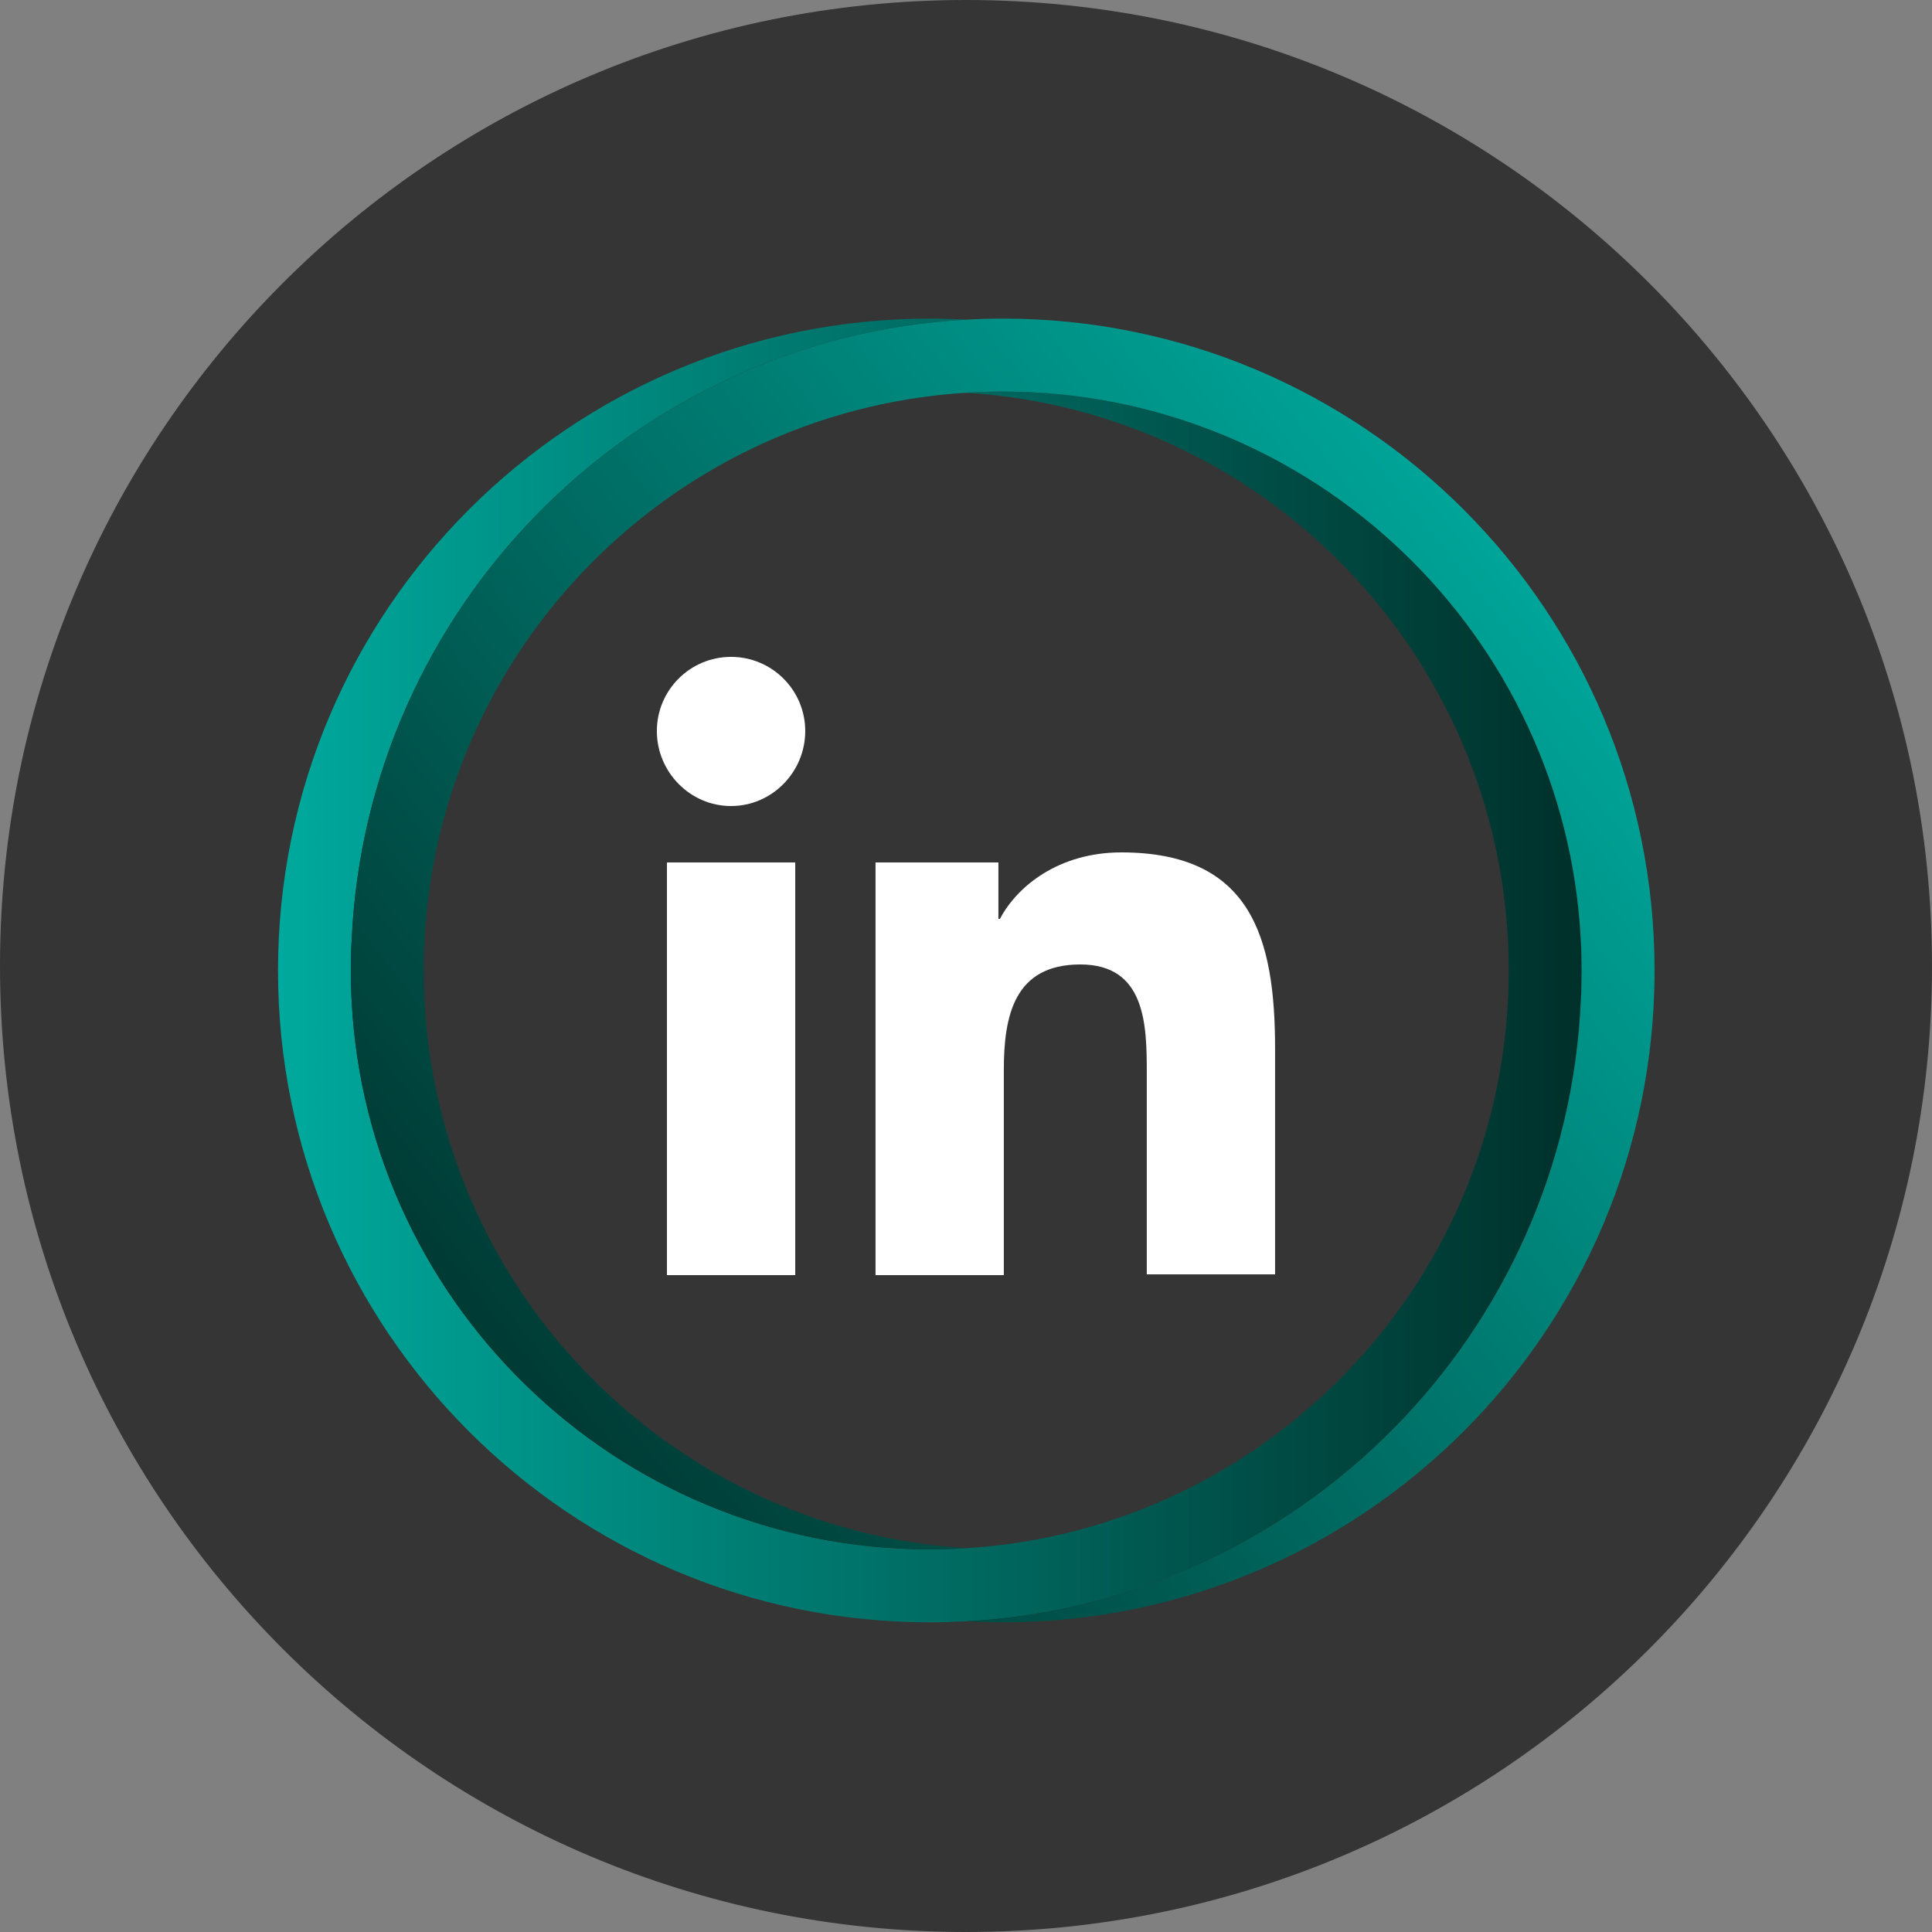 <svg xmlns="http://www.w3.org/2000/svg" width="80" height="80" viewBox="0 0 80 80" fill="none"><rect x="0" y="0" width="80" height="80" fill="#808080" stroke="none"/><g clip-path="url(#clip0_625_54670)"><path d="M40 80C62.091 80 80 62.091 80 40C80 17.909 62.091 0 40 0C17.909 0 0 17.909 0 40C0 62.091 17.909 80 40 80Z" fill="#353535"></path><path d="M65.492 40.187C65.492 40.395 65.488 40.6 65.484 40.804C65.481 41.008 65.473 41.209 65.461 41.41C64.851 55.245 53.812 66.375 40.012 67.134C39.512 67.161 39.009 67.177 38.502 67.177C23.593 67.177 11.512 55.091 11.512 40.187C11.512 25.282 23.593 13.193 38.502 13.193C39.009 13.193 39.512 13.208 40.012 13.236C26.208 13.995 15.168 25.125 14.559 38.964C14.547 39.165 14.539 39.369 14.535 39.569C14.531 39.774 14.527 39.978 14.527 40.187C14.527 40.395 14.531 40.6 14.535 40.804C14.861 53.759 25.469 64.158 38.502 64.158C39.009 64.158 39.512 64.142 40.012 64.107C52.545 63.332 62.473 52.917 62.473 40.187C62.473 27.457 52.545 17.038 40.012 16.263C40.511 16.228 41.014 16.212 41.521 16.212C54.346 16.212 64.828 26.289 65.461 38.964C65.473 39.165 65.481 39.365 65.484 39.57C65.488 39.774 65.492 39.978 65.492 40.187Z" fill="url(#paint0_linear_625_54670)"></path><path d="M68.512 40.187C68.512 55.091 56.426 67.177 41.521 67.177C41.014 67.177 40.511 67.161 40.012 67.134C53.812 66.375 64.852 55.245 65.461 41.41C65.473 41.209 65.481 41.008 65.484 40.804C65.488 40.599 65.492 40.395 65.492 40.187C65.492 39.978 65.488 39.774 65.484 39.569C65.481 39.365 65.473 39.164 65.461 38.964C64.828 26.289 54.346 16.212 41.521 16.212C41.014 16.212 40.511 16.227 40.012 16.263C27.474 17.037 17.547 27.452 17.547 40.187C17.547 52.921 27.474 63.332 40.012 64.106C39.512 64.142 39.009 64.157 38.502 64.157C25.469 64.157 14.861 53.758 14.535 40.804C14.531 40.599 14.527 40.395 14.527 40.187C14.527 39.978 14.531 39.774 14.535 39.569C14.539 39.369 14.547 39.164 14.559 38.964C15.168 25.125 26.208 13.994 40.012 13.236C40.511 13.208 41.014 13.192 41.521 13.192C56.426 13.192 68.512 25.278 68.512 40.187Z" fill="url(#paint1_linear_625_54670)"></path><path d="M52.798 52.8V43.424C52.798 38.816 51.806 35.296 46.43 35.296C43.838 35.296 42.11 36.704 41.406 38.048H41.342V35.712H36.254V52.8H41.566V44.32C41.566 42.08 41.982 39.936 44.734 39.936C47.454 39.936 47.486 42.464 47.486 44.448V52.768H52.798V52.8Z" fill="white"></path><path d="M27.617 35.712H32.929V52.8H27.617V35.712Z" fill="white"></path><path d="M30.271 27.2C28.575 27.2 27.199 28.576 27.199 30.272C27.199 31.968 28.575 33.376 30.271 33.376C31.967 33.376 33.343 31.968 33.343 30.272C33.343 28.576 31.967 27.2 30.271 27.2Z" fill="white"></path></g><defs><linearGradient id="paint0_linear_625_54670" x1="11.512" y1="40.185" x2="65.492" y2="40.185" gradientUnits="userSpaceOnUse"><stop stop-color="#00A99D"></stop><stop offset="1" stop-color="#00302A"></stop></linearGradient><linearGradient id="paint1_linear_625_54670" x1="64.413" y1="22.067" x2="16.722" y2="59.81" gradientUnits="userSpaceOnUse"><stop stop-color="#00A99D"></stop><stop offset="1" stop-color="#00302A"></stop></linearGradient><clipPath id="clip0_625_54670"><rect width="80" height="80" fill="white"></rect></clipPath></defs></svg>